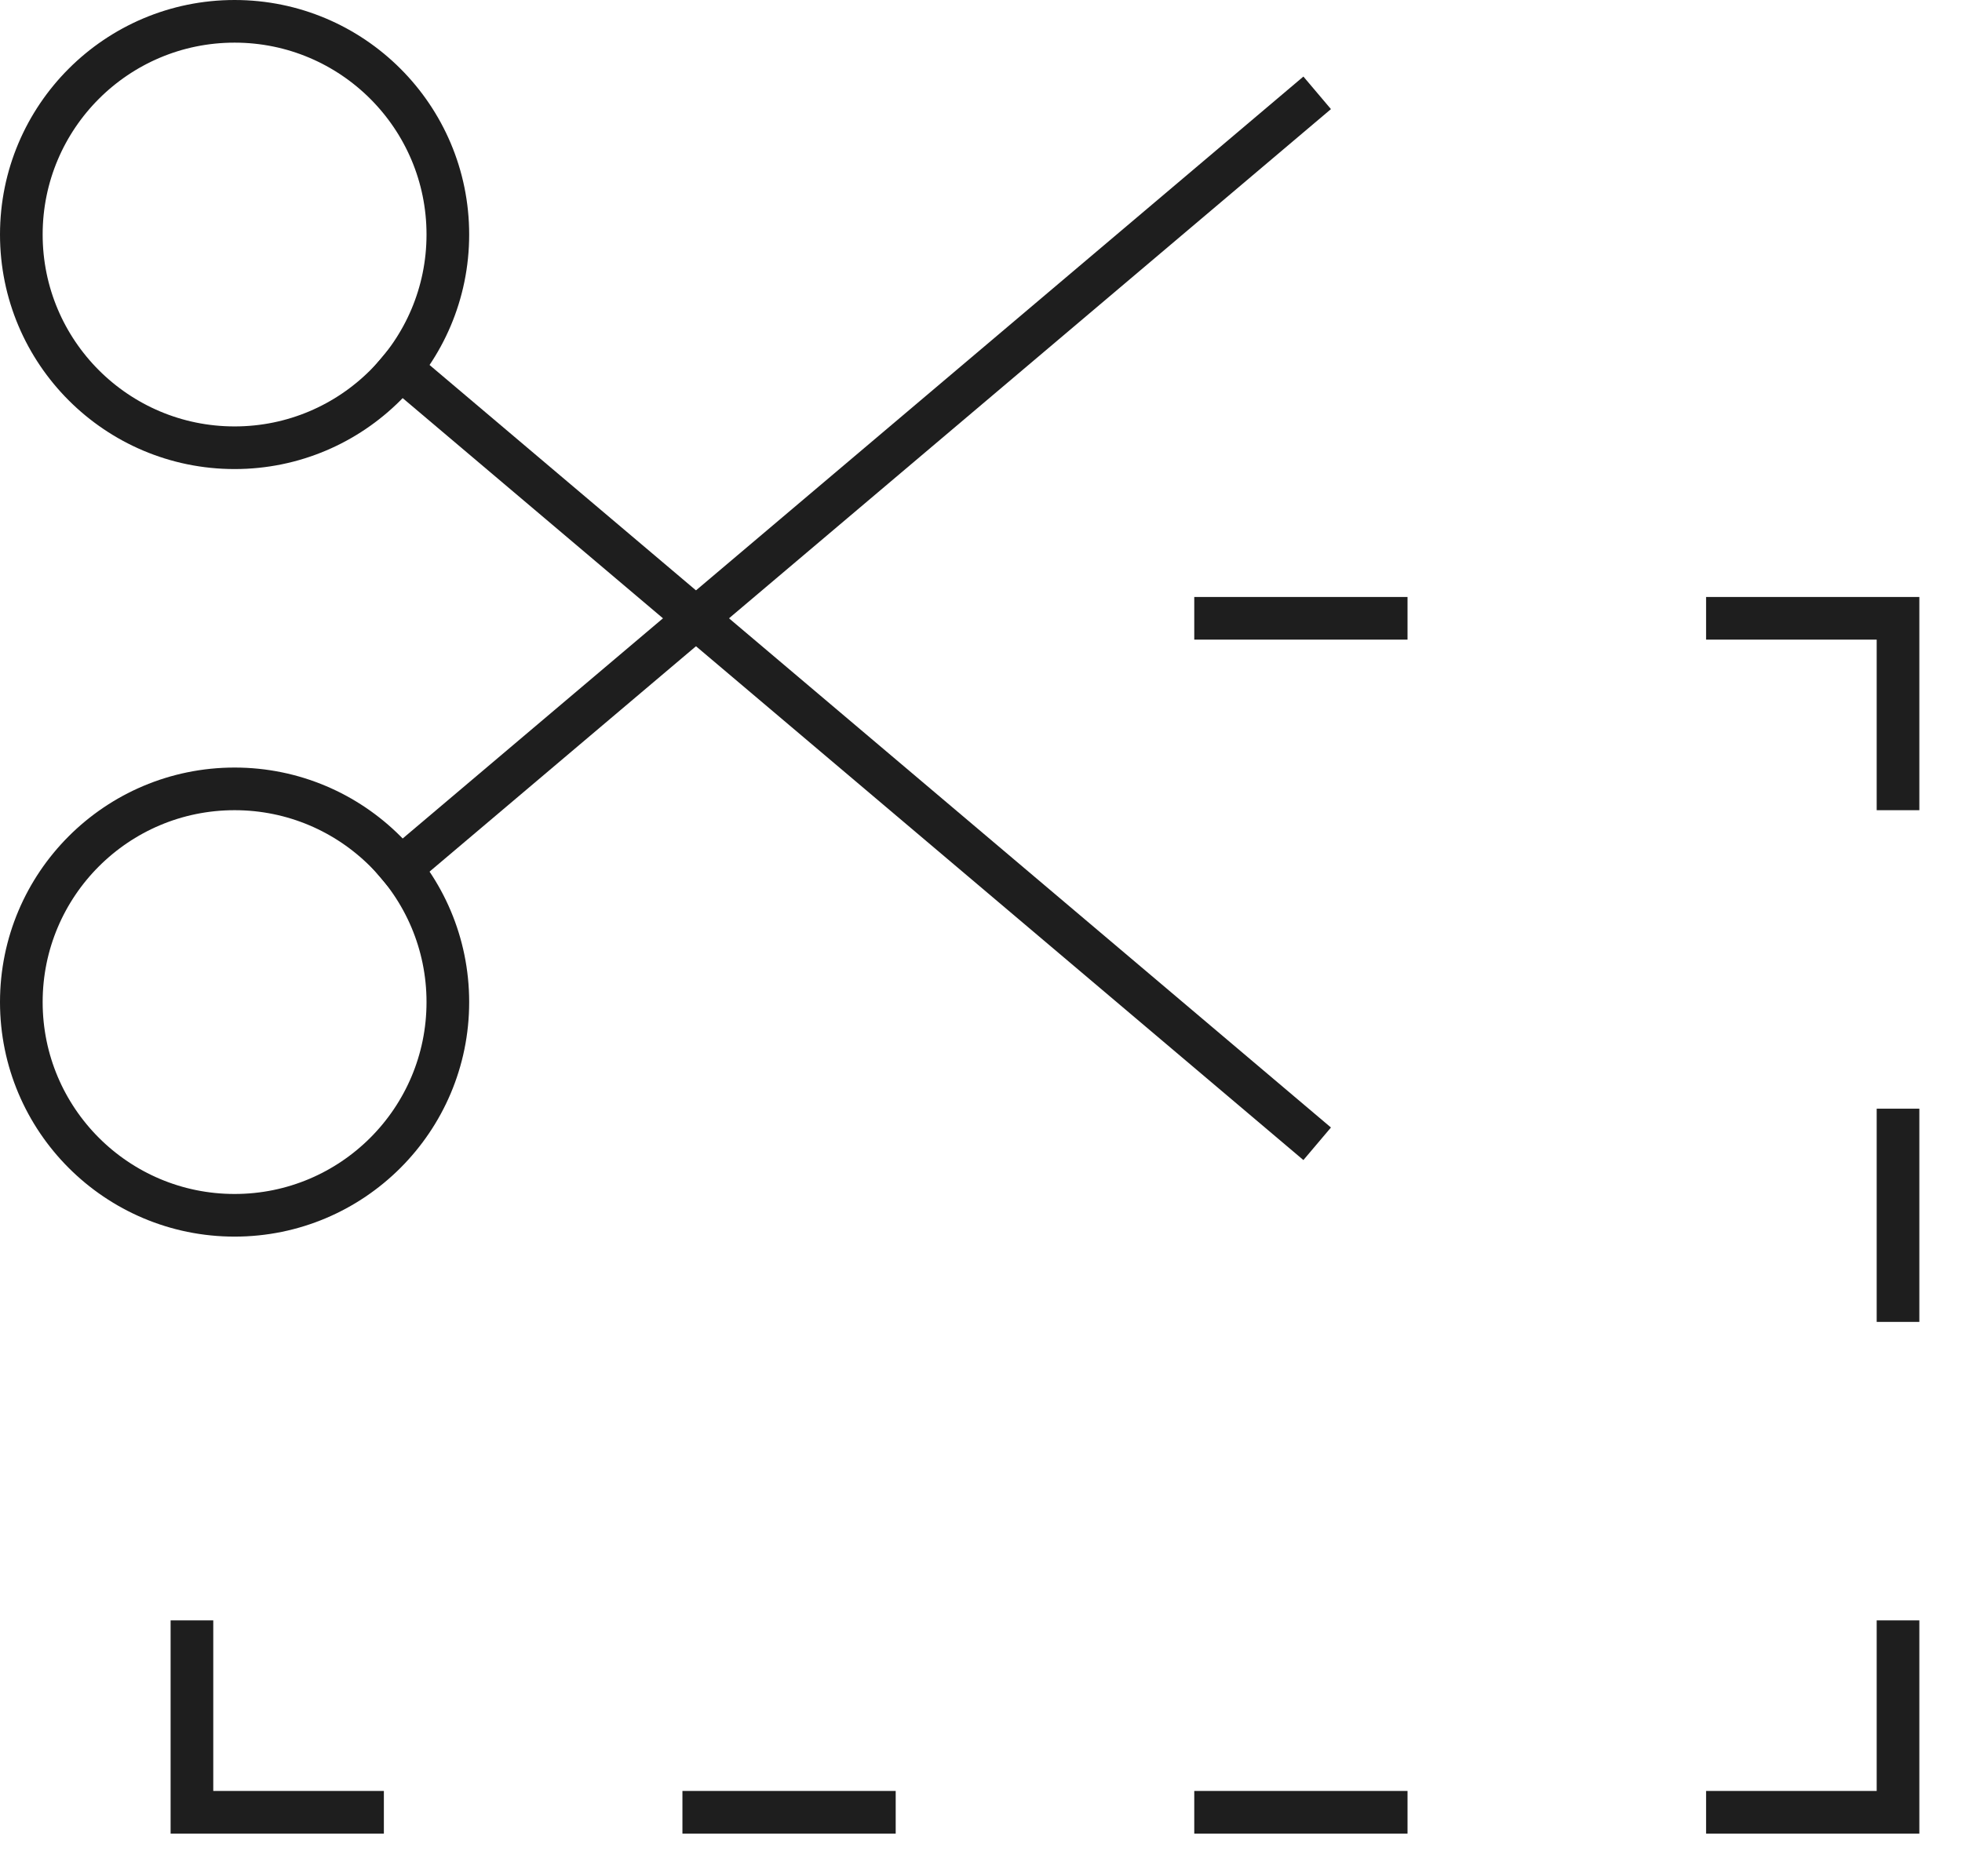 <?xml version="1.0" encoding="utf-8"?>
<svg width="46px" height="44px" viewBox="0 0 46 44" version="1.1" xmlns:xlink="http://www.w3.org/1999/xlink" xmlns="http://www.w3.org/2000/svg">
  <desc>Created with Lunacy</desc>
  <g id="cut" transform="translate(0.5 0.5)">
    <path d="M4 0.5L0 0.5" transform="translate(28 13.5)" id="Path" fill="none" stroke="#1E1E1E" stroke-width="1" stroke-linecap="square" />
    <path d="M4 0.5L0 0.5" transform="translate(28 41.5)" id="Path" fill="none" stroke="#1E1E1E" stroke-width="1" stroke-linecap="square" />
    <path d="M4 0.5L0 0.5" transform="translate(16 41.5)" id="Path" fill="none" stroke="#1E1E1E" stroke-width="1" stroke-linecap="square" />
    <path d="M0.5 4L0.5 0" transform="translate(43.5 26)" id="Path" fill="none" stroke="#1E1E1E" stroke-width="1" stroke-linecap="square" />
    <path d="M4 4L4 0L0 0" transform="translate(40 14)" id="Path" fill="none" stroke="#1E1E1E" stroke-width="1" stroke-linecap="square" />
    <path d="M4 0L4 4L0 4" transform="translate(40 38)" id="Path" fill="none" stroke="#1E1E1E" stroke-width="1" stroke-linecap="square" />
    <path d="M0 0L0 4L4 4" transform="translate(4 38)" id="Path" fill="none" stroke="#1E1E1E" stroke-width="1" stroke-linecap="square" />
    <path d="M5 10C7.761 10 10 7.761 10 5C10 2.239 7.761 0 5 0C2.239 0 0 2.239 0 5C0 7.761 2.239 10 5 10Z" transform="translate(0 18)" id="Oval" fill="none" stroke="#1E1E1E" stroke-width="1" stroke-linecap="square" />
    <path d="M5 10C7.761 10 10 7.761 10 5C10 2.239 7.761 0 5 0C2.239 0 0 2.239 0 5C0 7.761 2.239 10 5 10Z" id="Oval" fill="none" stroke="#1E1E1E" stroke-width="1" stroke-linecap="square" />
    <path d="M0 0L21.109 17.861" transform="translate(8.891 8.139)" id="Path" fill="none" stroke="#1E1E1E" stroke-width="1" stroke-linecap="square" />
    <path d="M0 17.861L21.109 0" transform="translate(8.891 2)" id="Path" fill="none" stroke="#1E1E1E" stroke-width="1" stroke-linecap="square" />
  </g>
</svg>